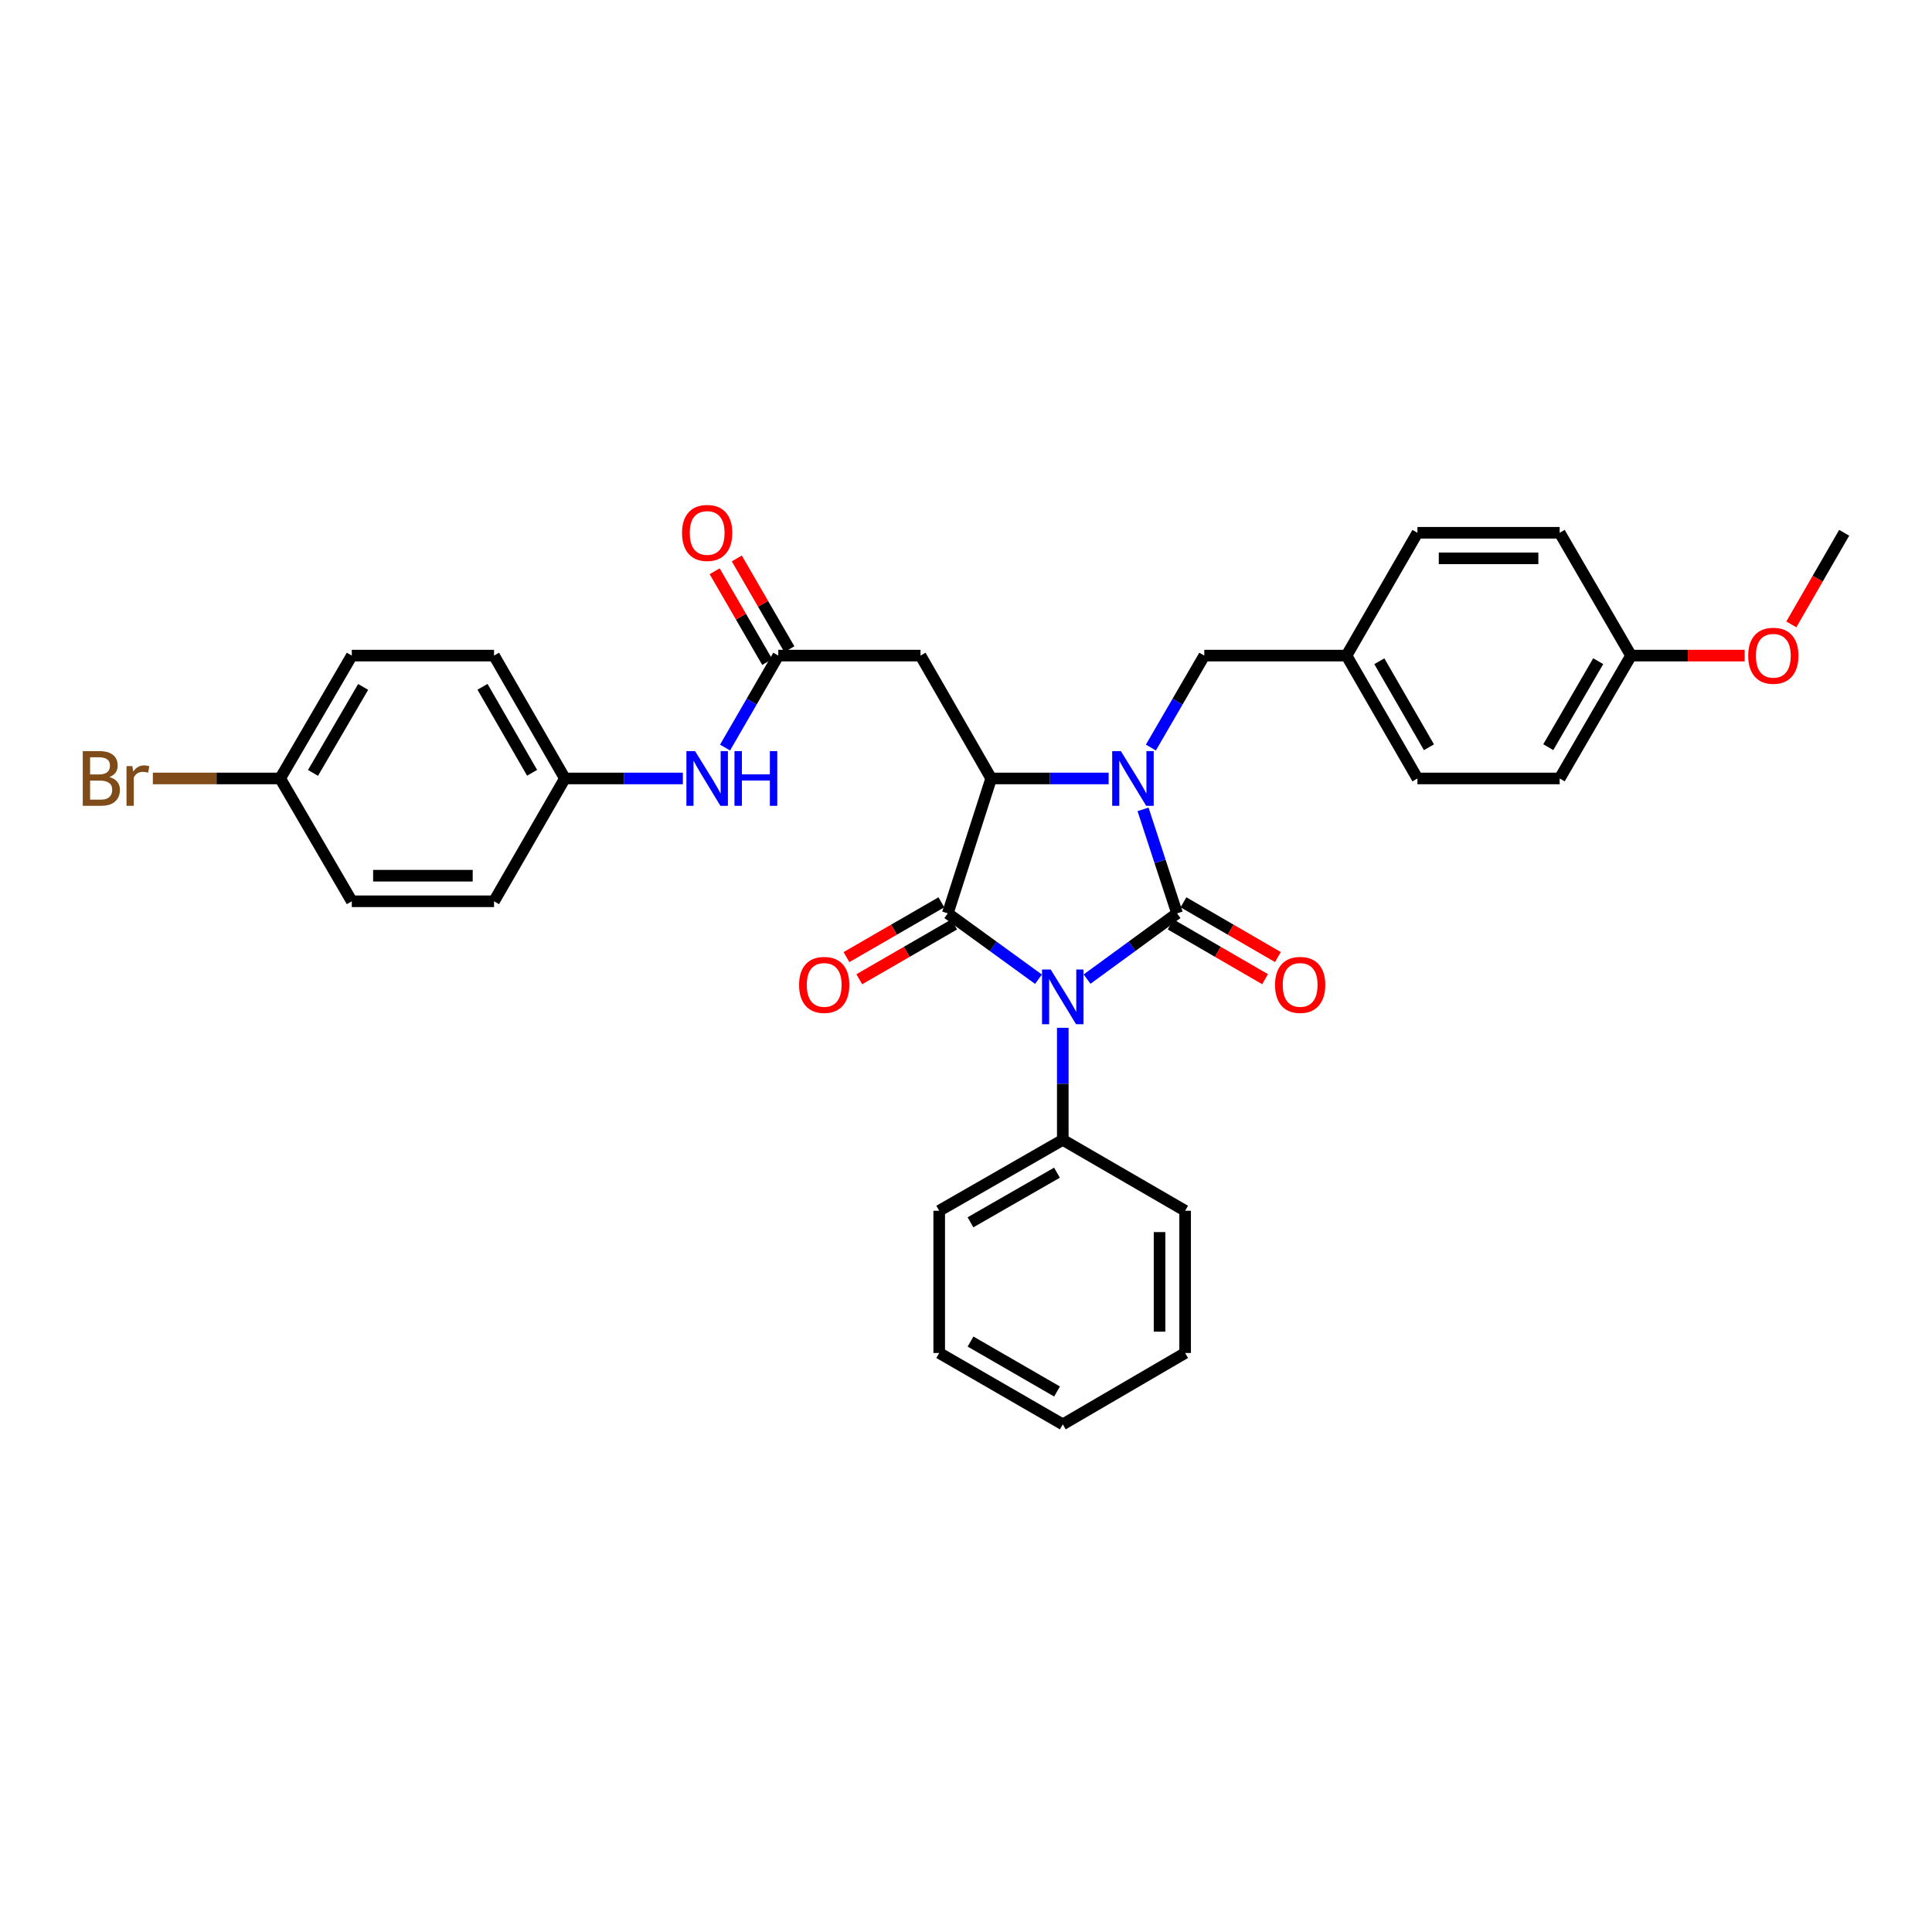 <?xml version='1.0' encoding='iso-8859-1'?>
<svg version='1.1' baseProfile='full'
              xmlns='http://www.w3.org/2000/svg'
                      xmlns:rdkit='http://www.rdkit.org/xml'
                      xmlns:xlink='http://www.w3.org/1999/xlink'
                  xml:space='preserve'
width='1000px' height='1000px' viewBox='0 0 1000 1000'>
<!-- END OF HEADER -->
<rect style='opacity:1.0;fill:#FFFFFF;stroke:none' width='1000' height='1000' x='0' y='0'> </rect>
<path class='bond-0' d='M 562.668,506.786 L 585.955,489.773' style='fill:none;fill-rule:evenodd;stroke:#0000FF;stroke-width:6px;stroke-linecap:butt;stroke-linejoin:miter;stroke-opacity:1' />
<path class='bond-0' d='M 585.955,489.773 L 609.243,472.761' style='fill:none;fill-rule:evenodd;stroke:#000000;stroke-width:6px;stroke-linecap:butt;stroke-linejoin:miter;stroke-opacity:1' />
<path class='bond-2' d='M 537.517,506.839 L 514.042,489.8' style='fill:none;fill-rule:evenodd;stroke:#0000FF;stroke-width:6px;stroke-linecap:butt;stroke-linejoin:miter;stroke-opacity:1' />
<path class='bond-2' d='M 514.042,489.8 L 490.567,472.761' style='fill:none;fill-rule:evenodd;stroke:#000000;stroke-width:6px;stroke-linecap:butt;stroke-linejoin:miter;stroke-opacity:1' />
<path class='bond-8' d='M 550.096,531.98 L 550.096,560.987' style='fill:none;fill-rule:evenodd;stroke:#0000FF;stroke-width:6px;stroke-linecap:butt;stroke-linejoin:miter;stroke-opacity:1' />
<path class='bond-8' d='M 550.096,560.987 L 550.096,589.994' style='fill:none;fill-rule:evenodd;stroke:#000000;stroke-width:6px;stroke-linecap:butt;stroke-linejoin:miter;stroke-opacity:1' />
<path class='bond-1' d='M 609.243,472.761 L 600.44,445.843' style='fill:none;fill-rule:evenodd;stroke:#000000;stroke-width:6px;stroke-linecap:butt;stroke-linejoin:miter;stroke-opacity:1' />
<path class='bond-1' d='M 600.44,445.843 L 591.638,418.925' style='fill:none;fill-rule:evenodd;stroke:#0000FF;stroke-width:6px;stroke-linecap:butt;stroke-linejoin:miter;stroke-opacity:1' />
<path class='bond-7' d='M 605.922,478.487 L 630.359,492.656' style='fill:none;fill-rule:evenodd;stroke:#000000;stroke-width:6px;stroke-linecap:butt;stroke-linejoin:miter;stroke-opacity:1' />
<path class='bond-7' d='M 630.359,492.656 L 654.795,506.824' style='fill:none;fill-rule:evenodd;stroke:#FF0000;stroke-width:6px;stroke-linecap:butt;stroke-linejoin:miter;stroke-opacity:1' />
<path class='bond-7' d='M 612.563,467.034 L 636.999,481.203' style='fill:none;fill-rule:evenodd;stroke:#000000;stroke-width:6px;stroke-linecap:butt;stroke-linejoin:miter;stroke-opacity:1' />
<path class='bond-7' d='M 636.999,481.203 L 661.435,495.372' style='fill:none;fill-rule:evenodd;stroke:#FF0000;stroke-width:6px;stroke-linecap:butt;stroke-linejoin:miter;stroke-opacity:1' />
<path class='bond-6' d='M 595.697,386.929 L 609.516,363.134' style='fill:none;fill-rule:evenodd;stroke:#0000FF;stroke-width:6px;stroke-linecap:butt;stroke-linejoin:miter;stroke-opacity:1' />
<path class='bond-6' d='M 609.516,363.134 L 623.334,339.339' style='fill:none;fill-rule:evenodd;stroke:#000000;stroke-width:6px;stroke-linecap:butt;stroke-linejoin:miter;stroke-opacity:1' />
<path class='bond-32' d='M 573.832,402.928 L 543.43,402.928' style='fill:none;fill-rule:evenodd;stroke:#0000FF;stroke-width:6px;stroke-linecap:butt;stroke-linejoin:miter;stroke-opacity:1' />
<path class='bond-32' d='M 543.43,402.928 L 513.029,402.928' style='fill:none;fill-rule:evenodd;stroke:#000000;stroke-width:6px;stroke-linecap:butt;stroke-linejoin:miter;stroke-opacity:1' />
<path class='bond-3' d='M 490.567,472.761 L 513.029,402.928' style='fill:none;fill-rule:evenodd;stroke:#000000;stroke-width:6px;stroke-linecap:butt;stroke-linejoin:miter;stroke-opacity:1' />
<path class='bond-9' d='M 487.257,467.029 L 462.698,481.213' style='fill:none;fill-rule:evenodd;stroke:#000000;stroke-width:6px;stroke-linecap:butt;stroke-linejoin:miter;stroke-opacity:1' />
<path class='bond-9' d='M 462.698,481.213 L 438.14,495.397' style='fill:none;fill-rule:evenodd;stroke:#FF0000;stroke-width:6px;stroke-linecap:butt;stroke-linejoin:miter;stroke-opacity:1' />
<path class='bond-9' d='M 493.878,478.493 L 469.319,492.676' style='fill:none;fill-rule:evenodd;stroke:#000000;stroke-width:6px;stroke-linecap:butt;stroke-linejoin:miter;stroke-opacity:1' />
<path class='bond-9' d='M 469.319,492.676 L 444.761,506.86' style='fill:none;fill-rule:evenodd;stroke:#FF0000;stroke-width:6px;stroke-linecap:butt;stroke-linejoin:miter;stroke-opacity:1' />
<path class='bond-4' d='M 513.029,402.928 L 476.461,339.339' style='fill:none;fill-rule:evenodd;stroke:#000000;stroke-width:6px;stroke-linecap:butt;stroke-linejoin:miter;stroke-opacity:1' />
<path class='bond-5' d='M 476.461,339.339 L 402.841,339.339' style='fill:none;fill-rule:evenodd;stroke:#000000;stroke-width:6px;stroke-linecap:butt;stroke-linejoin:miter;stroke-opacity:1' />
<path class='bond-10' d='M 402.841,339.339 L 389.063,363.135' style='fill:none;fill-rule:evenodd;stroke:#000000;stroke-width:6px;stroke-linecap:butt;stroke-linejoin:miter;stroke-opacity:1' />
<path class='bond-10' d='M 389.063,363.135 L 375.285,386.931' style='fill:none;fill-rule:evenodd;stroke:#0000FF;stroke-width:6px;stroke-linecap:butt;stroke-linejoin:miter;stroke-opacity:1' />
<path class='bond-11' d='M 408.569,336.022 L 394.966,312.533' style='fill:none;fill-rule:evenodd;stroke:#000000;stroke-width:6px;stroke-linecap:butt;stroke-linejoin:miter;stroke-opacity:1' />
<path class='bond-11' d='M 394.966,312.533 L 381.363,289.045' style='fill:none;fill-rule:evenodd;stroke:#FF0000;stroke-width:6px;stroke-linecap:butt;stroke-linejoin:miter;stroke-opacity:1' />
<path class='bond-11' d='M 397.113,342.656 L 383.51,319.168' style='fill:none;fill-rule:evenodd;stroke:#000000;stroke-width:6px;stroke-linecap:butt;stroke-linejoin:miter;stroke-opacity:1' />
<path class='bond-11' d='M 383.51,319.168 L 369.907,295.679' style='fill:none;fill-rule:evenodd;stroke:#FF0000;stroke-width:6px;stroke-linecap:butt;stroke-linejoin:miter;stroke-opacity:1' />
<path class='bond-13' d='M 623.334,339.339 L 696.962,339.339' style='fill:none;fill-rule:evenodd;stroke:#000000;stroke-width:6px;stroke-linecap:butt;stroke-linejoin:miter;stroke-opacity:1' />
<path class='bond-26' d='M 550.096,589.994 L 486.133,626.687' style='fill:none;fill-rule:evenodd;stroke:#000000;stroke-width:6px;stroke-linecap:butt;stroke-linejoin:miter;stroke-opacity:1' />
<path class='bond-26' d='M 547.089,606.981 L 502.314,632.666' style='fill:none;fill-rule:evenodd;stroke:#000000;stroke-width:6px;stroke-linecap:butt;stroke-linejoin:miter;stroke-opacity:1' />
<path class='bond-27' d='M 550.096,589.994 L 613.42,626.687' style='fill:none;fill-rule:evenodd;stroke:#000000;stroke-width:6px;stroke-linecap:butt;stroke-linejoin:miter;stroke-opacity:1' />
<path class='bond-12' d='M 353.442,402.928 L 322.915,402.928' style='fill:none;fill-rule:evenodd;stroke:#0000FF;stroke-width:6px;stroke-linecap:butt;stroke-linejoin:miter;stroke-opacity:1' />
<path class='bond-12' d='M 322.915,402.928 L 292.388,402.928' style='fill:none;fill-rule:evenodd;stroke:#000000;stroke-width:6px;stroke-linecap:butt;stroke-linejoin:miter;stroke-opacity:1' />
<path class='bond-17' d='M 292.388,402.928 L 255.71,466.502' style='fill:none;fill-rule:evenodd;stroke:#000000;stroke-width:6px;stroke-linecap:butt;stroke-linejoin:miter;stroke-opacity:1' />
<path class='bond-18' d='M 292.388,402.928 L 255.71,339.339' style='fill:none;fill-rule:evenodd;stroke:#000000;stroke-width:6px;stroke-linecap:butt;stroke-linejoin:miter;stroke-opacity:1' />
<path class='bond-18' d='M 275.419,400.004 L 249.744,355.492' style='fill:none;fill-rule:evenodd;stroke:#000000;stroke-width:6px;stroke-linecap:butt;stroke-linejoin:miter;stroke-opacity:1' />
<path class='bond-19' d='M 696.962,339.339 L 733.662,275.765' style='fill:none;fill-rule:evenodd;stroke:#000000;stroke-width:6px;stroke-linecap:butt;stroke-linejoin:miter;stroke-opacity:1' />
<path class='bond-20' d='M 696.962,339.339 L 733.662,402.928' style='fill:none;fill-rule:evenodd;stroke:#000000;stroke-width:6px;stroke-linecap:butt;stroke-linejoin:miter;stroke-opacity:1' />
<path class='bond-20' d='M 713.933,342.26 L 739.623,386.772' style='fill:none;fill-rule:evenodd;stroke:#000000;stroke-width:6px;stroke-linecap:butt;stroke-linejoin:miter;stroke-opacity:1' />
<path class='bond-14' d='M 145.015,402.928 L 182.09,339.339' style='fill:none;fill-rule:evenodd;stroke:#000000;stroke-width:6px;stroke-linecap:butt;stroke-linejoin:miter;stroke-opacity:1' />
<path class='bond-14' d='M 162.012,400.058 L 187.965,355.545' style='fill:none;fill-rule:evenodd;stroke:#000000;stroke-width:6px;stroke-linecap:butt;stroke-linejoin:miter;stroke-opacity:1' />
<path class='bond-16' d='M 145.015,402.928 L 112.067,402.928' style='fill:none;fill-rule:evenodd;stroke:#000000;stroke-width:6px;stroke-linecap:butt;stroke-linejoin:miter;stroke-opacity:1' />
<path class='bond-16' d='M 112.067,402.928 L 79.12,402.928' style='fill:none;fill-rule:evenodd;stroke:#7F4C19;stroke-width:6px;stroke-linecap:butt;stroke-linejoin:miter;stroke-opacity:1' />
<path class='bond-35' d='M 145.015,402.928 L 182.09,466.502' style='fill:none;fill-rule:evenodd;stroke:#000000;stroke-width:6px;stroke-linecap:butt;stroke-linejoin:miter;stroke-opacity:1' />
<path class='bond-15' d='M 844.218,339.339 L 807.29,402.928' style='fill:none;fill-rule:evenodd;stroke:#000000;stroke-width:6px;stroke-linecap:butt;stroke-linejoin:miter;stroke-opacity:1' />
<path class='bond-15' d='M 827.231,342.229 L 801.381,386.741' style='fill:none;fill-rule:evenodd;stroke:#000000;stroke-width:6px;stroke-linecap:butt;stroke-linejoin:miter;stroke-opacity:1' />
<path class='bond-25' d='M 844.218,339.339 L 873.622,339.339' style='fill:none;fill-rule:evenodd;stroke:#000000;stroke-width:6px;stroke-linecap:butt;stroke-linejoin:miter;stroke-opacity:1' />
<path class='bond-25' d='M 873.622,339.339 L 903.026,339.339' style='fill:none;fill-rule:evenodd;stroke:#FF0000;stroke-width:6px;stroke-linecap:butt;stroke-linejoin:miter;stroke-opacity:1' />
<path class='bond-34' d='M 844.218,339.339 L 807.29,275.765' style='fill:none;fill-rule:evenodd;stroke:#000000;stroke-width:6px;stroke-linecap:butt;stroke-linejoin:miter;stroke-opacity:1' />
<path class='bond-21' d='M 255.71,466.502 L 182.09,466.502' style='fill:none;fill-rule:evenodd;stroke:#000000;stroke-width:6px;stroke-linecap:butt;stroke-linejoin:miter;stroke-opacity:1' />
<path class='bond-21' d='M 244.667,453.263 L 193.133,453.263' style='fill:none;fill-rule:evenodd;stroke:#000000;stroke-width:6px;stroke-linecap:butt;stroke-linejoin:miter;stroke-opacity:1' />
<path class='bond-22' d='M 255.71,339.339 L 182.09,339.339' style='fill:none;fill-rule:evenodd;stroke:#000000;stroke-width:6px;stroke-linecap:butt;stroke-linejoin:miter;stroke-opacity:1' />
<path class='bond-23' d='M 733.662,275.765 L 807.29,275.765' style='fill:none;fill-rule:evenodd;stroke:#000000;stroke-width:6px;stroke-linecap:butt;stroke-linejoin:miter;stroke-opacity:1' />
<path class='bond-23' d='M 744.706,289.004 L 796.246,289.004' style='fill:none;fill-rule:evenodd;stroke:#000000;stroke-width:6px;stroke-linecap:butt;stroke-linejoin:miter;stroke-opacity:1' />
<path class='bond-24' d='M 733.662,402.928 L 807.29,402.928' style='fill:none;fill-rule:evenodd;stroke:#000000;stroke-width:6px;stroke-linecap:butt;stroke-linejoin:miter;stroke-opacity:1' />
<path class='bond-28' d='M 927.188,323.184 L 940.867,299.475' style='fill:none;fill-rule:evenodd;stroke:#FF0000;stroke-width:6px;stroke-linecap:butt;stroke-linejoin:miter;stroke-opacity:1' />
<path class='bond-28' d='M 940.867,299.475 L 954.545,275.765' style='fill:none;fill-rule:evenodd;stroke:#000000;stroke-width:6px;stroke-linecap:butt;stroke-linejoin:miter;stroke-opacity:1' />
<path class='bond-30' d='M 486.133,626.687 L 486.133,700.307' style='fill:none;fill-rule:evenodd;stroke:#000000;stroke-width:6px;stroke-linecap:butt;stroke-linejoin:miter;stroke-opacity:1' />
<path class='bond-29' d='M 613.42,626.687 L 613.42,700.307' style='fill:none;fill-rule:evenodd;stroke:#000000;stroke-width:6px;stroke-linecap:butt;stroke-linejoin:miter;stroke-opacity:1' />
<path class='bond-29' d='M 600.182,637.73 L 600.182,689.264' style='fill:none;fill-rule:evenodd;stroke:#000000;stroke-width:6px;stroke-linecap:butt;stroke-linejoin:miter;stroke-opacity:1' />
<path class='bond-31' d='M 613.42,700.307 L 550.096,737.243' style='fill:none;fill-rule:evenodd;stroke:#000000;stroke-width:6px;stroke-linecap:butt;stroke-linejoin:miter;stroke-opacity:1' />
<path class='bond-33' d='M 486.133,700.307 L 550.096,737.243' style='fill:none;fill-rule:evenodd;stroke:#000000;stroke-width:6px;stroke-linecap:butt;stroke-linejoin:miter;stroke-opacity:1' />
<path class='bond-33' d='M 502.347,694.383 L 547.122,720.238' style='fill:none;fill-rule:evenodd;stroke:#000000;stroke-width:6px;stroke-linecap:butt;stroke-linejoin:miter;stroke-opacity:1' />
<path  class='atom-0' d='M 543.836 501.809
L 553.116 516.809
Q 554.036 518.289, 555.516 520.969
Q 556.996 523.649, 557.076 523.809
L 557.076 501.809
L 560.836 501.809
L 560.836 530.129
L 556.956 530.129
L 546.996 513.729
Q 545.836 511.809, 544.596 509.609
Q 543.396 507.409, 543.036 506.729
L 543.036 530.129
L 539.356 530.129
L 539.356 501.809
L 543.836 501.809
' fill='#0000FF'/>
<path  class='atom-2' d='M 580.146 388.768
L 589.426 403.768
Q 590.346 405.248, 591.826 407.928
Q 593.306 410.608, 593.386 410.768
L 593.386 388.768
L 597.146 388.768
L 597.146 417.088
L 593.266 417.088
L 583.306 400.688
Q 582.146 398.768, 580.906 396.568
Q 579.706 394.368, 579.346 393.688
L 579.346 417.088
L 575.666 417.088
L 575.666 388.768
L 580.146 388.768
' fill='#0000FF'/>
<path  class='atom-8' d='M 659.956 509.783
Q 659.956 502.983, 663.316 499.183
Q 666.676 495.383, 672.956 495.383
Q 679.236 495.383, 682.596 499.183
Q 685.956 502.983, 685.956 509.783
Q 685.956 516.663, 682.556 520.583
Q 679.156 524.463, 672.956 524.463
Q 666.716 524.463, 663.316 520.583
Q 659.956 516.703, 659.956 509.783
M 672.956 521.263
Q 677.276 521.263, 679.596 518.383
Q 681.956 515.463, 681.956 509.783
Q 681.956 504.223, 679.596 501.423
Q 677.276 498.583, 672.956 498.583
Q 668.636 498.583, 666.276 501.383
Q 663.956 504.183, 663.956 509.783
Q 663.956 515.503, 666.276 518.383
Q 668.636 521.263, 672.956 521.263
' fill='#FF0000'/>
<path  class='atom-10' d='M 413.604 509.783
Q 413.604 502.983, 416.964 499.183
Q 420.324 495.383, 426.604 495.383
Q 432.884 495.383, 436.244 499.183
Q 439.604 502.983, 439.604 509.783
Q 439.604 516.663, 436.204 520.583
Q 432.804 524.463, 426.604 524.463
Q 420.364 524.463, 416.964 520.583
Q 413.604 516.703, 413.604 509.783
M 426.604 521.263
Q 430.924 521.263, 433.244 518.383
Q 435.604 515.463, 435.604 509.783
Q 435.604 504.223, 433.244 501.423
Q 430.924 498.583, 426.604 498.583
Q 422.284 498.583, 419.924 501.383
Q 417.604 504.183, 417.604 509.783
Q 417.604 515.503, 419.924 518.383
Q 422.284 521.263, 426.604 521.263
' fill='#FF0000'/>
<path  class='atom-11' d='M 359.763 388.768
L 369.043 403.768
Q 369.963 405.248, 371.443 407.928
Q 372.923 410.608, 373.003 410.768
L 373.003 388.768
L 376.763 388.768
L 376.763 417.088
L 372.883 417.088
L 362.923 400.688
Q 361.763 398.768, 360.523 396.568
Q 359.323 394.368, 358.963 393.688
L 358.963 417.088
L 355.283 417.088
L 355.283 388.768
L 359.763 388.768
' fill='#0000FF'/>
<path  class='atom-11' d='M 380.163 388.768
L 384.003 388.768
L 384.003 400.808
L 398.483 400.808
L 398.483 388.768
L 402.323 388.768
L 402.323 417.088
L 398.483 417.088
L 398.483 404.008
L 384.003 404.008
L 384.003 417.088
L 380.163 417.088
L 380.163 388.768
' fill='#0000FF'/>
<path  class='atom-12' d='M 353.023 275.845
Q 353.023 269.045, 356.383 265.245
Q 359.743 261.445, 366.023 261.445
Q 372.303 261.445, 375.663 265.245
Q 379.023 269.045, 379.023 275.845
Q 379.023 282.725, 375.623 286.645
Q 372.223 290.525, 366.023 290.525
Q 359.783 290.525, 356.383 286.645
Q 353.023 282.765, 353.023 275.845
M 366.023 287.325
Q 370.343 287.325, 372.663 284.445
Q 375.023 281.525, 375.023 275.845
Q 375.023 270.285, 372.663 267.485
Q 370.343 264.645, 366.023 264.645
Q 361.703 264.645, 359.343 267.445
Q 357.023 270.245, 357.023 275.845
Q 357.023 281.565, 359.343 284.445
Q 361.703 287.325, 366.023 287.325
' fill='#FF0000'/>
<path  class='atom-17' d='M 56.599 402.208
Q 59.319 402.968, 60.679 404.648
Q 62.08 406.288, 62.08 408.728
Q 62.08 412.648, 59.559 414.888
Q 57.08 417.088, 52.359 417.088
L 42.84 417.088
L 42.84 388.768
L 51.2 388.768
Q 56.039 388.768, 58.48 390.728
Q 60.919 392.688, 60.919 396.288
Q 60.919 400.568, 56.599 402.208
M 46.639 391.968
L 46.639 400.848
L 51.2 400.848
Q 53.999 400.848, 55.44 399.728
Q 56.919 398.568, 56.919 396.288
Q 56.919 391.968, 51.2 391.968
L 46.639 391.968
M 52.359 413.888
Q 55.12 413.888, 56.599 412.568
Q 58.08 411.248, 58.08 408.728
Q 58.08 406.408, 56.44 405.248
Q 54.84 404.048, 51.76 404.048
L 46.639 404.048
L 46.639 413.888
L 52.359 413.888
' fill='#7F4C19'/>
<path  class='atom-17' d='M 68.519 396.528
L 68.96 399.368
Q 71.12 396.168, 74.639 396.168
Q 75.76 396.168, 77.279 396.568
L 76.68 399.928
Q 74.96 399.528, 73.999 399.528
Q 72.32 399.528, 71.2 400.208
Q 70.12 400.848, 69.24 402.408
L 69.24 417.088
L 65.48 417.088
L 65.48 396.528
L 68.519 396.528
' fill='#7F4C19'/>
<path  class='atom-26' d='M 904.868 339.419
Q 904.868 332.619, 908.228 328.819
Q 911.588 325.019, 917.868 325.019
Q 924.148 325.019, 927.508 328.819
Q 930.868 332.619, 930.868 339.419
Q 930.868 346.299, 927.468 350.219
Q 924.068 354.099, 917.868 354.099
Q 911.628 354.099, 908.228 350.219
Q 904.868 346.339, 904.868 339.419
M 917.868 350.899
Q 922.188 350.899, 924.508 348.019
Q 926.868 345.099, 926.868 339.419
Q 926.868 333.859, 924.508 331.059
Q 922.188 328.219, 917.868 328.219
Q 913.548 328.219, 911.188 331.019
Q 908.868 333.819, 908.868 339.419
Q 908.868 345.139, 911.188 348.019
Q 913.548 350.899, 917.868 350.899
' fill='#FF0000'/>
</svg>
